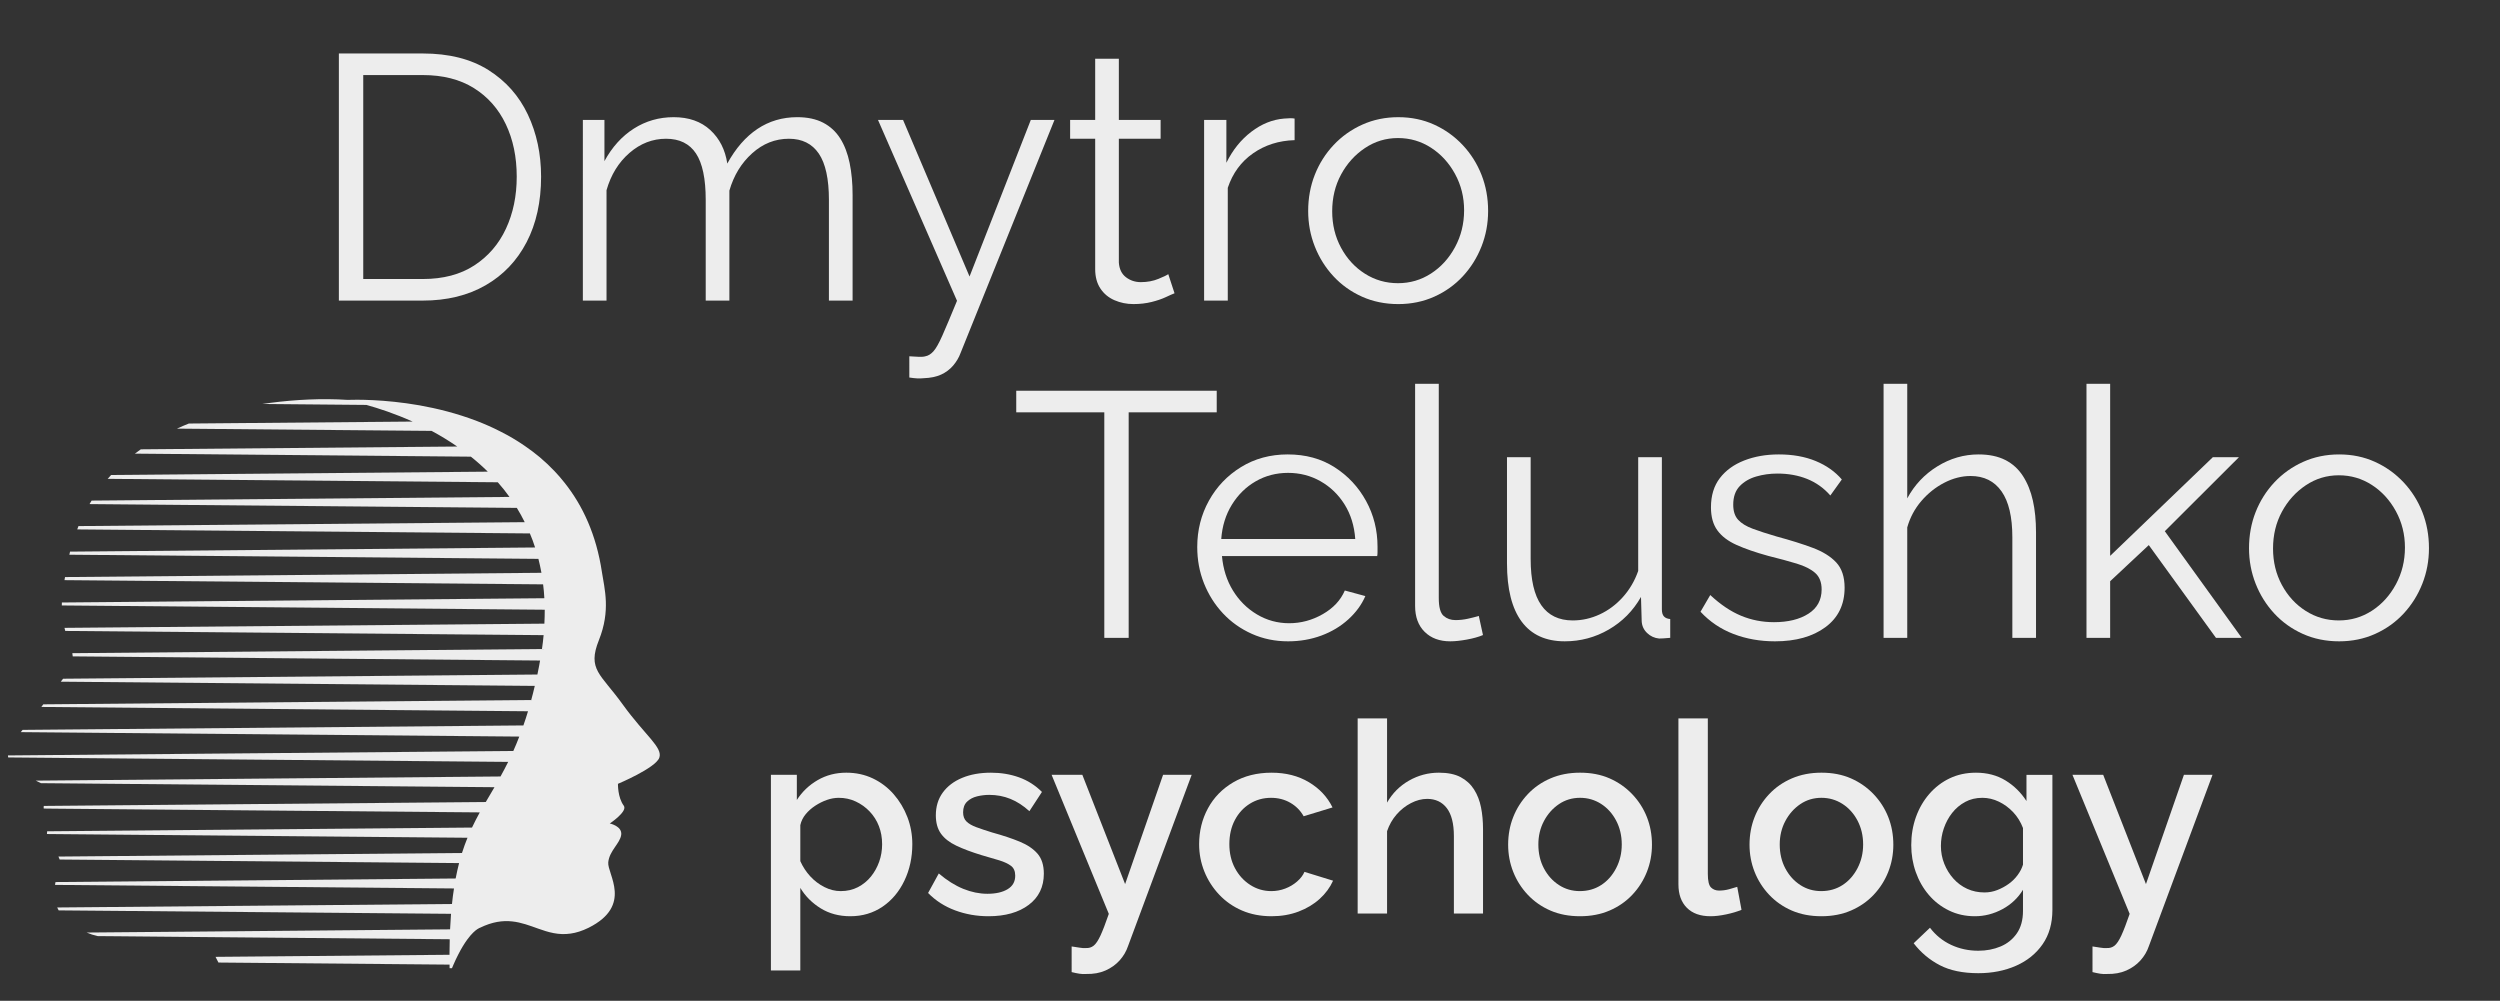 <?xml version="1.0" encoding="utf-8"?>
<!-- Generator: Adobe Illustrator 29.6.1, SVG Export Plug-In . SVG Version: 9.03 Build 0)  -->
<svg version="1.1" id="Шар_1" xmlns="http://www.w3.org/2000/svg" xmlns:xlink="http://www.w3.org/1999/xlink" x="0px" y="0px"
	 viewBox="0 0 387.89 155.276" enable-background="new 0 0 387.89 155.276" xml:space="preserve">
<rect x="0" y="0" width="387.89" height="155.276" fill="#333333" stroke="none"/>
<g>
	<path fill="#EDEDED" d="M96.633,109.318c-3.449-4.801-5.546-5.408-3.706-10.007c1.839-4.599,0.865-7.937,0.46-10.577
		c-0.865-5.748-2.962-10.273-5.776-13.814c-0.506-0.644-1.03-1.251-1.582-1.83c-0.727-0.763-1.49-1.481-2.272-2.143
		c-0.754-0.625-1.527-1.214-2.327-1.757c-1.223-0.846-2.493-1.591-3.78-2.235c-1.205-0.625-2.437-1.159-3.67-1.637
		c-3.053-1.168-6.107-1.931-8.894-2.428c-5.463-0.956-9.887-0.892-11.175-0.846c-3.936-0.258-8.094-0.046-12.021,0.469
		c-0.386,0.055-0.782,0.11-1.168,0.166l16.114,0.147h0.018c1.876,0.524,4.396,1.343,7.165,2.584L29.3,65.714
		c-0.616,0.239-1.232,0.506-1.839,0.791l39.502,0.349c1.324,0.708,2.658,1.518,3.982,2.428L21.85,69.715
		c-0.313,0.212-0.616,0.441-0.92,0.671l52.13,0.469c0.901,0.717,1.775,1.49,2.621,2.327l-58.439,0.515
		c-0.184,0.193-0.359,0.395-0.533,0.598l60.527,0.533c0.635,0.717,1.242,1.472,1.812,2.272l-64.831,0.57
		c-0.11,0.175-0.221,0.359-0.331,0.543l66.303,0.589c0.432,0.708,0.846,1.444,1.223,2.216l-69.237,0.607
		c-0.064,0.166-0.129,0.34-0.193,0.515l70.23,0.625c0.304,0.699,0.57,1.426,0.809,2.18l-72.152,0.644
		c-0.037,0.156-0.074,0.313-0.11,0.478l72.778,0.644c0.175,0.699,0.331,1.416,0.469,2.161l-73.918,0.662l-0.064,0.359
		c-0.009,0.037-0.018,0.083-0.018,0.12l74.259,0.653c0.092,0.699,0.156,1.416,0.193,2.152L9.599,93.48
		C9.59,93.637,9.59,93.793,9.59,93.94l74.93,0.662c0,0.708-0.018,1.426-0.055,2.161l-74.461,0.653
		c0.037,0.166,0.074,0.322,0.12,0.478l74.222,0.653c-0.064,0.708-0.147,1.416-0.258,2.152l-72.87,0.644
		c0.037,0.156,0.055,0.313,0.064,0.46v0.037l72.511,0.644c-0.037,0.267-0.083,0.524-0.138,0.791
		c-0.092,0.469-0.184,0.929-0.276,1.38l-73.587,0.653c-0.12,0.147-0.248,0.304-0.368,0.46l73.55,0.653
		c-0.175,0.763-0.359,1.49-0.552,2.189l-75.703,0.671c-0.092,0.138-0.193,0.267-0.304,0.405l75.509,0.671
		c-0.23,0.773-0.469,1.499-0.717,2.198l-77.698,0.69c-0.037,0.037-0.064,0.083-0.101,0.12c-0.064,0.074-0.129,0.156-0.184,0.23
		l77.349,0.69c-0.303,0.791-0.616,1.536-0.929,2.235l-78.406,0.69c0,0.101,0.009,0.212,0.037,0.313l77.57,0.69
		c-0.395,0.8-0.791,1.545-1.186,2.263l-72.106,0.644c0.267,0.138,0.533,0.267,0.8,0.395l70.368,0.625
		c-0.46,0.782-0.92,1.545-1.352,2.299l-68.575,0.607c-0.028,0.138-0.028,0.276-0.009,0.405l1.545,0.018h0.009l66.101,0.579
		c-0.414,0.763-0.818,1.536-1.205,2.354l-65.917,0.579c-0.028,0.147-0.037,0.294-0.037,0.423l65.254,0.579
		c-0.304,0.745-0.589,1.527-0.855,2.364L9.066,132.9c0.074,0.156,0.138,0.304,0.193,0.46l61.971,0.552
		c-0.193,0.754-0.368,1.545-0.533,2.391l-62.081,0.552c-0.028,0.147-0.055,0.294-0.083,0.441l61.907,0.552
		c-0.12,0.754-0.23,1.564-0.313,2.41L8.873,140.8c0.074,0.156,0.147,0.304,0.23,0.451l60.877,0.533
		c-0.055,0.773-0.11,1.573-0.147,2.41l-39.291,0.349l-9.813,0.083l-7.284,0.064c0.552,0.239,1.131,0.423,1.72,0.552l3.348,0.028
		l12.895,0.12l38.371,0.34c-0.018,0.773-0.037,1.573-0.037,2.41l-36.301,0.322c0.156,0.294,0.313,0.589,0.451,0.883l35.86,0.322
		c0,0.184,0.009,0.368,0.009,0.552h0.368c0.074-0.184,0.156-0.368,0.23-0.543c0.248-0.57,0.487-1.085,0.727-1.545
		c0.515-1.021,1.002-1.793,1.435-2.382c0.671-0.911,1.214-1.37,1.554-1.591c0.257-0.175,0.405-0.212,0.405-0.212
		c3.844-1.876,6.41-0.791,9.004,0.129c1.582,0.561,3.164,1.058,5.068,0.773c0.855-0.12,1.766-0.405,2.778-0.901
		c6.907-3.458,2.87-8.342,3.044-10.145c0.166-1.803,1.839-2.934,2.014-4.286c0.166-1.343-1.775-1.747-1.775-1.747
		s2.824-1.876,2.171-2.759c-0.966-1.306-0.901-3.394-0.901-3.394s5.813-2.437,6.41-4.038
		C102.878,115.977,100.1,114.119,96.633,109.318z"/>
</g>
<g>
	<path fill="#EDEDED" d="M52.578,46.64V8.298h13.015c4.067,0,7.46,0.855,10.179,2.565c2.718,1.71,4.76,4.015,6.129,6.913
		c1.368,2.898,2.052,6.111,2.052,9.639c0,3.888-0.748,7.272-2.241,10.152c-1.494,2.881-3.618,5.112-6.372,6.696
		c-2.754,1.584-6.003,2.376-9.747,2.376H52.578z M80.173,27.415c0-3.06-0.567-5.778-1.701-8.154
		c-1.134-2.376-2.781-4.239-4.941-5.589c-2.16-1.35-4.806-2.025-7.938-2.025h-9.234v31.645h9.234c3.167,0,5.832-0.702,7.992-2.106
		c2.16-1.404,3.798-3.303,4.914-5.697C79.614,33.095,80.173,30.404,80.173,27.415z"/>
	<path fill="#EDEDED" d="M132.284,46.64h-3.672V31.025c0-3.254-0.522-5.65-1.566-7.189c-1.044-1.538-2.592-2.308-4.644-2.308
		c-2.125,0-4.023,0.752-5.697,2.254c-1.674,1.502-2.854,3.434-3.537,5.794V46.64h-3.672V31.025c0-3.291-0.504-5.695-1.512-7.216
		c-1.008-1.521-2.557-2.281-4.644-2.281c-2.088,0-3.979,0.732-5.67,2.196c-1.692,1.465-2.88,3.393-3.564,5.786V46.64h-3.672V18.613
		h3.348V25c1.188-2.184,2.708-3.866,4.563-5.047c1.854-1.181,3.915-1.772,6.183-1.772c2.34,0,4.23,0.663,5.67,1.987
		c1.439,1.325,2.322,3.06,2.646,5.208c1.296-2.362,2.853-4.152,4.671-5.369c1.818-1.217,3.879-1.826,6.184-1.826
		c1.583,0,2.924,0.287,4.023,0.859c1.098,0.573,1.979,1.387,2.646,2.444c0.666,1.056,1.152,2.327,1.458,3.812
		c0.306,1.486,0.459,3.142,0.459,4.966V46.64z"/>
	<path fill="#EDEDED" d="M141.087,55.28c0.503,0.036,0.99,0.062,1.458,0.081c0.467,0.018,0.81-0.009,1.026-0.081
		c0.432-0.072,0.845-0.323,1.242-0.753c0.396-0.43,0.864-1.255,1.404-2.475c0.54-1.22,1.296-3.013,2.268-5.38l-12.258-28.059h3.888
		l10.314,24.289l9.504-24.289h3.672l-14.581,36.191c-0.252,0.682-0.63,1.319-1.134,1.912c-0.505,0.593-1.126,1.059-1.863,1.401
		c-0.738,0.34-1.647,0.529-2.727,0.565c-0.324,0.035-0.657,0.044-0.999,0.027c-0.343-0.019-0.748-0.063-1.215-0.135V55.28z"/>
	<path fill="#EDEDED" d="M182.236,45.505c-0.289,0.108-0.738,0.307-1.35,0.594c-0.613,0.289-1.35,0.54-2.214,0.756
		c-0.864,0.216-1.8,0.324-2.808,0.324c-1.044,0-2.025-0.199-2.943-0.597s-1.647-1.003-2.187-1.816s-0.81-1.817-0.81-3.01V21.529
		h-3.888v-2.916h3.888V9.108h3.672v9.504h6.48v2.916h-6.48v19.21c0.072,1.012,0.44,1.772,1.107,2.279
		c0.666,0.506,1.431,0.759,2.295,0.759c1.007,0,1.925-0.17,2.754-0.513c0.828-0.342,1.332-0.585,1.512-0.729L182.236,45.505z"/>
	<path fill="#EDEDED" d="M200.866,21.745c-2.449,0.073-4.6,0.756-6.454,2.052c-1.854,1.296-3.159,3.078-3.915,5.346V46.64h-3.672
		V18.613h3.456v6.642c0.972-1.979,2.259-3.582,3.861-4.806c1.602-1.224,3.303-1.908,5.104-2.052
		c0.359-0.036,0.675-0.054,0.945-0.054s0.495,0.019,0.675,0.054V21.745z"/>
	<path fill="#EDEDED" d="M216.958,47.18c-2.052,0-3.934-0.386-5.643-1.154c-1.71-0.77-3.186-1.826-4.428-3.168
		c-1.242-1.342-2.206-2.882-2.889-4.619c-0.685-1.737-1.026-3.571-1.026-5.504c0-2.005,0.342-3.875,1.026-5.612
		c0.683-1.736,1.655-3.275,2.916-4.618c1.26-1.343,2.745-2.399,4.455-3.168c1.709-0.77,3.572-1.155,5.589-1.155
		c2.016,0,3.87,0.386,5.562,1.155c1.692,0.77,3.167,1.826,4.428,3.168c1.26,1.342,2.231,2.881,2.916,4.618
		c0.684,1.737,1.026,3.607,1.026,5.612c0,1.933-0.342,3.767-1.026,5.504c-0.685,1.736-1.647,3.276-2.889,4.619
		s-2.719,2.399-4.428,3.168C220.837,46.794,218.975,47.18,216.958,47.18z M206.698,32.788c0,2.074,0.459,3.959,1.377,5.656
		c0.918,1.698,2.15,3.039,3.699,4.021c1.548,0.983,3.258,1.474,5.13,1.474c1.872,0,3.582-0.5,5.13-1.501
		c1.548-1,2.79-2.368,3.727-4.102c0.936-1.733,1.404-3.637,1.404-5.711c0-2.037-0.468-3.913-1.404-5.628
		c-0.937-1.716-2.179-3.075-3.727-4.076c-1.548-1-3.258-1.501-5.13-1.501c-1.873,0-3.583,0.519-5.13,1.555
		c-1.548,1.036-2.781,2.404-3.699,4.102C207.157,28.775,206.698,30.679,206.698,32.788z"/>
</g>
<g>
	<path fill="#EDEDED" d="M188.783,63.972h-13.663v34.993h-3.78V63.972h-13.663v-3.348h31.105V63.972z"/>
	<path fill="#EDEDED" d="M199.853,99.505c-2.017,0-3.888-0.386-5.616-1.157c-1.728-0.771-3.223-1.83-4.482-3.174
		c-1.26-1.345-2.241-2.896-2.943-4.653c-0.702-1.758-1.053-3.641-1.053-5.65c0-2.608,0.603-5.002,1.809-7.183
		c1.206-2.179,2.871-3.921,4.995-5.225c2.124-1.305,4.536-1.957,7.236-1.957c2.772,0,5.193,0.662,7.263,1.985
		c2.07,1.323,3.699,3.066,4.887,5.229s1.782,4.532,1.782,7.106c0,0.286,0,0.562,0,0.831c0,0.268-0.019,0.474-0.054,0.617h-24.084
		c0.18,2.006,0.747,3.789,1.701,5.346c0.954,1.558,2.196,2.794,3.726,3.707c1.53,0.913,3.195,1.37,4.995,1.37
		c1.836,0,3.573-0.467,5.211-1.404c1.638-0.936,2.781-2.16,3.429-3.672l3.186,0.864c-0.576,1.332-1.458,2.538-2.646,3.618
		c-1.188,1.08-2.584,1.917-4.185,2.511C203.408,99.208,201.689,99.505,199.853,99.505z M189.484,83.629h20.791
		c-0.145-2.03-0.694-3.812-1.647-5.344c-0.954-1.532-2.196-2.735-3.726-3.607c-1.53-0.873-3.213-1.31-5.049-1.31
		c-1.836,0-3.51,0.437-5.022,1.31c-1.512,0.872-2.746,2.084-3.699,3.633C190.177,79.861,189.628,81.634,189.484,83.629z"/>
	<path fill="#EDEDED" d="M219.563,59.544h3.672v33.245c0,1.412,0.251,2.336,0.756,2.771c0.504,0.435,1.116,0.651,1.836,0.651
		c0.648,0,1.296-0.072,1.944-0.216c0.648-0.144,1.206-0.288,1.674-0.432l0.648,2.97c-0.685,0.289-1.521,0.521-2.511,0.702
		c-0.991,0.18-1.845,0.27-2.565,0.27c-1.657,0-2.979-0.489-3.969-1.466c-0.991-0.977-1.485-2.317-1.485-4.018V59.544z"/>
	<path fill="#EDEDED" d="M233.819,87.4V70.938h3.672v15.809c0,3.191,0.548,5.575,1.647,7.152c1.098,1.578,2.727,2.366,4.887,2.366
		c1.439,0,2.835-0.313,4.185-0.94c1.35-0.626,2.547-1.521,3.591-2.686c1.044-1.164,1.836-2.516,2.376-4.055V70.938h3.672v23.605
		c0,0.502,0.108,0.869,0.324,1.102c0.216,0.233,0.54,0.368,0.972,0.403v2.916c-0.432,0.036-0.774,0.062-1.026,0.081
		c-0.252,0.018-0.486,0.027-0.702,0.027c-0.721-0.072-1.342-0.358-1.863-0.86c-0.522-0.502-0.801-1.111-0.837-1.829l-0.108-3.765
		c-1.224,2.152-2.889,3.837-4.995,5.057s-4.383,1.829-6.831,1.829c-2.953,0-5.185-1.022-6.696-3.066
		C234.575,94.395,233.819,91.381,233.819,87.4z"/>
	<path fill="#EDEDED" d="M275.4,99.505c-2.305,0-4.447-0.378-6.426-1.134c-1.98-0.756-3.691-1.908-5.13-3.456l1.512-2.592
		c1.583,1.477,3.177,2.547,4.779,3.213c1.602,0.667,3.303,0.999,5.104,0.999c2.195,0,3.978-0.437,5.346-1.311
		c1.368-0.874,2.052-2.132,2.052-3.774c0-1.109-0.333-1.96-0.999-2.551c-0.667-0.59-1.62-1.073-2.862-1.45
		c-1.242-0.376-2.727-0.778-4.455-1.208c-1.944-0.537-3.574-1.101-4.887-1.692c-1.315-0.59-2.305-1.342-2.97-2.255
		c-0.667-0.913-0.999-2.103-0.999-3.571c0-1.826,0.459-3.338,1.377-4.538c0.918-1.199,2.178-2.112,3.78-2.739
		c1.602-0.626,3.393-0.94,5.373-0.94c2.16,0,4.068,0.343,5.724,1.026c1.656,0.685,3.006,1.639,4.05,2.862l-1.782,2.484
		c-1.008-1.151-2.206-2.006-3.591-2.565c-1.387-0.558-2.926-0.837-4.617-0.837c-1.153,0-2.25,0.153-3.294,0.457
		c-1.044,0.304-1.899,0.805-2.565,1.502c-0.667,0.698-0.999,1.655-0.999,2.871c0,1.002,0.251,1.78,0.756,2.335
		c0.504,0.555,1.26,1.02,2.268,1.396c1.008,0.376,2.25,0.779,3.726,1.208c2.124,0.573,3.978,1.154,5.562,1.745
		c1.583,0.591,2.808,1.351,3.672,2.281c0.864,0.93,1.296,2.236,1.296,3.917c0,2.612-0.991,4.652-2.97,6.118
		C281.25,98.772,278.64,99.505,275.4,99.505z"/>
	<path fill="#EDEDED" d="M315.9,98.965h-3.672V83.351c0-3.147-0.559-5.517-1.674-7.109c-1.117-1.591-2.719-2.388-4.806-2.388
		c-1.369,0-2.728,0.349-4.077,1.044c-1.35,0.697-2.538,1.643-3.564,2.839c-1.026,1.197-1.755,2.562-2.187,4.098v17.129h-3.672
		V59.544h3.672v17.782c1.116-2.076,2.673-3.731,4.671-4.966s4.131-1.853,6.399-1.853c1.62,0,2.997,0.287,4.131,0.859
		c1.134,0.573,2.052,1.405,2.754,2.497s1.215,2.363,1.539,3.813c0.324,1.449,0.486,3.087,0.486,4.912V98.965z"/>
	<path fill="#EDEDED" d="M343.819,98.965l-10.422-14.391l-5.994,5.605v8.786h-3.672V59.544h3.672v26.702l15.931-15.307h4.05
		l-11.502,11.48l11.934,16.546H343.819z"/>
	<path fill="#EDEDED" d="M362.936,99.505c-2.052,0-3.934-0.386-5.643-1.154c-1.71-0.77-3.186-1.826-4.428-3.168
		c-1.242-1.342-2.206-2.882-2.889-4.619c-0.685-1.737-1.026-3.571-1.026-5.504c0-2.005,0.342-3.875,1.026-5.612
		c0.683-1.736,1.655-3.275,2.916-4.618c1.26-1.343,2.745-2.399,4.455-3.168c1.709-0.77,3.572-1.155,5.589-1.155
		c2.016,0,3.87,0.386,5.562,1.155c1.692,0.77,3.167,1.826,4.428,3.168c1.26,1.342,2.231,2.881,2.916,4.618
		c0.684,1.737,1.026,3.607,1.026,5.612c0,1.933-0.342,3.767-1.026,5.504c-0.685,1.736-1.647,3.276-2.889,4.619
		s-2.719,2.399-4.428,3.168C366.814,99.12,364.952,99.505,362.936,99.505z M352.675,85.113c0,2.074,0.459,3.959,1.377,5.656
		c0.918,1.698,2.15,3.039,3.699,4.021c1.548,0.983,3.258,1.474,5.13,1.474c1.872,0,3.582-0.5,5.13-1.501
		c1.548-1,2.79-2.368,3.727-4.102c0.936-1.733,1.404-3.637,1.404-5.711c0-2.037-0.468-3.913-1.404-5.628
		c-0.937-1.716-2.179-3.075-3.727-4.076c-1.548-1-3.258-1.501-5.13-1.501c-1.873,0-3.583,0.519-5.13,1.555
		c-1.548,1.036-2.781,2.404-3.699,4.102C353.134,81.101,352.675,83.004,352.675,85.113z"/>
</g>
<g>
	<path fill="#EDEDED" d="M131.929,142.159c-1.742,0-3.277-0.411-4.604-1.232c-1.327-0.822-2.378-1.877-3.152-3.165v12.816h-4.562
		v-30.359h4.023v3.9c0.83-1.287,1.908-2.314,3.235-3.082c1.327-0.767,2.806-1.151,4.438-1.151c1.493,0,2.862,0.295,4.106,0.884
		c1.244,0.589,2.322,1.404,3.235,2.445c0.913,1.041,1.624,2.226,2.136,3.554c0.511,1.329,0.767,2.733,0.767,4.212
		c0,2.054-0.408,3.938-1.224,5.65c-0.816,1.712-1.949,3.062-3.401,4.048S133.809,142.159,131.929,142.159z M130.436,138.261
		c0.995,0,1.887-0.204,2.675-0.613c0.788-0.409,1.458-0.954,2.012-1.635c0.553-0.682,0.981-1.452,1.286-2.311
		c0.304-0.858,0.457-1.765,0.457-2.719c0-1.008-0.166-1.942-0.498-2.801c-0.332-0.859-0.809-1.615-1.431-2.27
		c-0.622-0.654-1.341-1.172-2.157-1.553c-0.816-0.382-1.694-0.573-2.634-0.573c-0.608,0-1.224,0.108-1.846,0.326
		c-0.622,0.218-1.223,0.517-1.804,0.896c-0.581,0.38-1.078,0.822-1.493,1.324c-0.415,0.503-0.691,1.066-0.829,1.691v5.589
		c0.387,0.87,0.898,1.651,1.534,2.345c0.636,0.693,1.369,1.25,2.198,1.672C128.735,138.05,129.578,138.261,130.436,138.261z"/>
	<path fill="#EDEDED" d="M153.371,142.159c-1.825,0-3.553-0.304-5.184-0.912c-1.632-0.608-3.028-1.507-4.189-2.696l1.659-3.028
		c1.271,1.078,2.537,1.874,3.795,2.385c1.258,0.512,2.509,0.767,3.753,0.767c1.299,0,2.344-0.236,3.131-0.711
		c0.788-0.474,1.182-1.171,1.182-2.092c0-0.685-0.214-1.191-0.643-1.521c-0.429-0.329-1.037-0.616-1.825-0.862
		c-0.788-0.247-1.721-0.521-2.799-0.822c-1.521-0.465-2.814-0.952-3.878-1.459c-1.065-0.507-1.86-1.129-2.385-1.87
		c-0.526-0.739-0.788-1.684-0.788-2.835c0-1.369,0.359-2.547,1.078-3.534c0.719-0.986,1.721-1.747,3.007-2.28
		c1.286-0.534,2.772-0.802,4.459-0.802c1.576,0,3.034,0.242,4.375,0.726c1.341,0.484,2.523,1.237,3.546,2.26l-1.949,2.986
		c-0.94-0.857-1.922-1.493-2.945-1.908c-1.023-0.415-2.115-0.622-3.276-0.622c-0.636,0-1.265,0.075-1.887,0.226
		s-1.141,0.424-1.555,0.82c-0.415,0.397-0.622,0.951-0.622,1.662c0,0.602,0.172,1.074,0.519,1.416
		c0.345,0.342,0.85,0.636,1.514,0.882s1.479,0.52,2.447,0.82c1.687,0.465,3.125,0.944,4.313,1.436
		c1.188,0.493,2.108,1.115,2.758,1.867c0.649,0.752,0.975,1.785,0.975,3.097c0,2.051-0.782,3.665-2.343,4.841
		C158.05,141.572,155.969,142.159,153.371,142.159z"/>
	<path fill="#EDEDED" d="M166.27,146.846c0.415,0.055,0.822,0.117,1.224,0.187c0.4,0.069,0.726,0.089,0.975,0.062
		c0.47,0.027,0.877-0.096,1.224-0.371c0.345-0.274,0.698-0.803,1.058-1.583c0.359-0.781,0.788-1.897,1.286-3.348l-8.876-21.575h4.77
		l6.636,16.954l5.89-16.954h4.438l-9.871,26.566c-0.277,0.824-0.712,1.567-1.307,2.228c-0.595,0.66-1.327,1.183-2.198,1.569
		c-0.871,0.385-1.874,0.563-3.007,0.537c-0.332,0.027-0.678,0.014-1.037-0.042c-0.359-0.056-0.761-0.139-1.203-0.249V146.846z"/>
	<path fill="#EDEDED" d="M197.293,142.159c-1.687,0-3.214-0.294-4.583-0.883s-2.551-1.411-3.546-2.466
		c-0.996-1.054-1.763-2.252-2.302-3.595c-0.539-1.342-0.809-2.753-0.809-4.232c0-2.027,0.456-3.883,1.369-5.568
		s2.219-3.027,3.919-4.027c1.701-1,3.684-1.5,5.952-1.5c2.212,0,4.141,0.491,5.786,1.472c1.645,0.982,2.869,2.289,3.671,3.919
		l-4.479,1.369c-0.498-0.884-1.189-1.583-2.074-2.094c-0.885-0.511-1.881-0.767-2.986-0.767c-1.217,0-2.316,0.307-3.297,0.92
		c-0.981,0.613-1.756,1.458-2.322,2.535c-0.567,1.077-0.851,2.324-0.851,3.741c0,1.391,0.291,2.631,0.871,3.721
		s1.369,1.956,2.364,2.596c0.995,0.641,2.087,0.961,3.276,0.961c0.747,0,1.465-0.131,2.157-0.394
		c0.691-0.263,1.307-0.628,1.846-1.099c0.539-0.47,0.919-0.967,1.141-1.493l4.438,1.369c-0.471,1.051-1.162,1.991-2.074,2.82
		c-0.913,0.83-2.005,1.487-3.277,1.97C200.21,141.917,198.814,142.159,197.293,142.159z"/>
	<path fill="#EDEDED" d="M230.1,141.745h-4.521v-12.012c0-1.94-0.367-3.389-1.099-4.346c-0.733-0.957-1.749-1.435-3.048-1.435
		c-0.83,0-1.666,0.218-2.509,0.653c-0.844,0.435-1.59,1.026-2.24,1.773c-0.65,0.748-1.141,1.61-1.472,2.589v12.777h-4.562v-30.277
		h4.562v13.062c0.829-1.452,1.963-2.588,3.401-3.41c1.438-0.821,2.986-1.232,4.645-1.232c1.382,0,2.509,0.233,3.38,0.699
		c0.871,0.466,1.562,1.103,2.074,1.91c0.511,0.808,0.871,1.732,1.078,2.773c0.208,1.041,0.311,2.164,0.311,3.37V141.745z"/>
	<path fill="#EDEDED" d="M245.155,142.159c-1.715,0-3.249-0.294-4.604-0.883c-1.355-0.589-2.523-1.404-3.505-2.445
		c-0.981-1.041-1.735-2.226-2.26-3.555c-0.525-1.329-0.788-2.732-0.788-4.212c0-1.534,0.263-2.965,0.788-4.294
		c0.525-1.328,1.279-2.513,2.26-3.554c0.981-1.041,2.157-1.856,3.525-2.445c1.369-0.589,2.896-0.884,4.583-0.884
		c1.714,0,3.242,0.295,4.583,0.884c1.341,0.589,2.509,1.404,3.505,2.445c0.995,1.041,1.755,2.226,2.281,3.554
		c0.525,1.329,0.788,2.76,0.788,4.294c0,1.48-0.263,2.884-0.788,4.212c-0.526,1.329-1.279,2.514-2.261,3.555
		c-0.981,1.041-2.157,1.856-3.525,2.445S246.841,142.159,245.155,142.159z M238.685,131.023c0,1.391,0.291,2.631,0.871,3.721
		s1.354,1.949,2.323,2.576c0.967,0.627,2.046,0.94,3.235,0.94c1.245,0,2.35-0.313,3.318-0.94c0.967-0.626,1.742-1.499,2.322-2.617
		c0.581-1.117,0.871-2.344,0.871-3.68c0-1.363-0.291-2.596-0.871-3.701c-0.581-1.104-1.362-1.969-2.343-2.597
		c-0.982-0.626-2.067-0.94-3.256-0.94c-1.217,0-2.309,0.327-3.276,0.981c-0.968,0.655-1.742,1.527-2.323,2.617
		C238.975,128.475,238.685,129.688,238.685,131.023z"/>
	<path fill="#EDEDED" d="M260.417,111.468h4.562v24.131c0,1.082,0.166,1.782,0.498,2.101c0.332,0.319,0.747,0.478,1.244,0.478
		c0.525,0,1.043-0.069,1.555-0.208c0.512-0.138,0.934-0.262,1.265-0.373l0.664,3.567c-0.664,0.277-1.452,0.512-2.364,0.705
		c-0.913,0.193-1.729,0.29-2.447,0.29c-1.576,0-2.8-0.436-3.67-1.31c-0.871-0.874-1.307-2.086-1.307-3.639V111.468z"/>
	<path fill="#EDEDED" d="M282.606,142.159c-1.715,0-3.249-0.294-4.604-0.883c-1.355-0.589-2.523-1.404-3.505-2.445
		c-0.981-1.041-1.735-2.226-2.26-3.555c-0.525-1.329-0.788-2.732-0.788-4.212c0-1.534,0.263-2.965,0.788-4.294
		c0.525-1.328,1.279-2.513,2.26-3.554c0.981-1.041,2.157-1.856,3.525-2.445c1.369-0.589,2.896-0.884,4.583-0.884
		c1.714,0,3.242,0.295,4.583,0.884c1.341,0.589,2.509,1.404,3.505,2.445c0.995,1.041,1.755,2.226,2.281,3.554
		c0.525,1.329,0.788,2.76,0.788,4.294c0,1.48-0.263,2.884-0.788,4.212c-0.526,1.329-1.279,2.514-2.261,3.555
		c-0.981,1.041-2.157,1.856-3.525,2.445S284.292,142.159,282.606,142.159z M276.136,131.023c0,1.391,0.291,2.631,0.871,3.721
		s1.354,1.949,2.323,2.576c0.967,0.627,2.046,0.94,3.235,0.94c1.245,0,2.35-0.313,3.318-0.94c0.967-0.626,1.742-1.499,2.322-2.617
		c0.581-1.117,0.871-2.344,0.871-3.68c0-1.363-0.291-2.596-0.871-3.701c-0.581-1.104-1.362-1.969-2.343-2.597
		c-0.982-0.626-2.067-0.94-3.256-0.94c-1.217,0-2.309,0.327-3.276,0.981c-0.968,0.655-1.742,1.527-2.323,2.617
		C276.426,128.475,276.136,129.688,276.136,131.023z"/>
	<path fill="#EDEDED" d="M306.413,142.159c-1.466,0-2.807-0.297-4.023-0.892c-1.217-0.594-2.261-1.403-3.131-2.426
		c-0.871-1.022-1.542-2.198-2.012-3.525c-0.471-1.327-0.705-2.723-0.705-4.189c0-1.548,0.242-3,0.726-4.355
		c0.484-1.354,1.175-2.551,2.074-3.587c0.898-1.037,1.956-1.846,3.173-2.426s2.572-0.871,4.065-0.871
		c1.742,0,3.269,0.401,4.583,1.203c1.313,0.802,2.398,1.867,3.256,3.194v-4.064h4.023v20.957c0,2.09-0.505,3.864-1.514,5.322
		c-1.009,1.457-2.385,2.571-4.126,3.341c-1.742,0.769-3.691,1.155-5.848,1.155c-2.405,0-4.403-0.415-5.993-1.244
		c-1.59-0.83-2.938-1.964-4.044-3.401l2.53-2.405c0.884,1.161,1.977,2.046,3.276,2.654c1.299,0.608,2.709,0.913,4.23,0.913
		c1.244,0,2.392-0.22,3.442-0.659c1.051-0.44,1.894-1.118,2.53-2.036c0.636-0.919,0.954-2.08,0.954-3.485v-3.277
		c-0.774,1.272-1.839,2.275-3.193,3.007C309.33,141.792,307.906,142.159,306.413,142.159z M307.906,138.468
		c0.691,0,1.354-0.125,1.991-0.374c0.636-0.249,1.224-0.566,1.763-0.954s1.002-0.843,1.389-1.369
		c0.387-0.525,0.664-1.064,0.83-1.617v-5.682c-0.359-0.94-0.864-1.756-1.514-2.447c-0.65-0.69-1.39-1.237-2.219-1.638
		c-0.83-0.4-1.687-0.601-2.572-0.601c-0.995,0-1.887,0.214-2.675,0.643c-0.788,0.429-1.459,0.996-2.012,1.701
		c-0.554,0.705-0.982,1.5-1.286,2.385c-0.305,0.885-0.457,1.797-0.457,2.737c0,0.968,0.172,1.887,0.519,2.758
		c0.346,0.871,0.822,1.646,1.431,2.323c0.608,0.678,1.32,1.203,2.136,1.576C306.046,138.281,306.938,138.468,307.906,138.468z"/>
	<path fill="#EDEDED" d="M324.661,146.846c0.415,0.055,0.822,0.117,1.224,0.187c0.4,0.069,0.726,0.089,0.975,0.062
		c0.47,0.027,0.877-0.096,1.224-0.371c0.345-0.274,0.698-0.803,1.058-1.583c0.359-0.781,0.788-1.897,1.286-3.348l-8.876-21.575h4.77
		l6.636,16.954l5.89-16.954h4.438l-9.871,26.566c-0.277,0.824-0.712,1.567-1.307,2.228c-0.595,0.66-1.327,1.183-2.198,1.569
		c-0.871,0.385-1.874,0.563-3.007,0.537c-0.332,0.027-0.678,0.014-1.037-0.042c-0.359-0.056-0.761-0.139-1.203-0.249V146.846z"/>
</g>
</svg>
